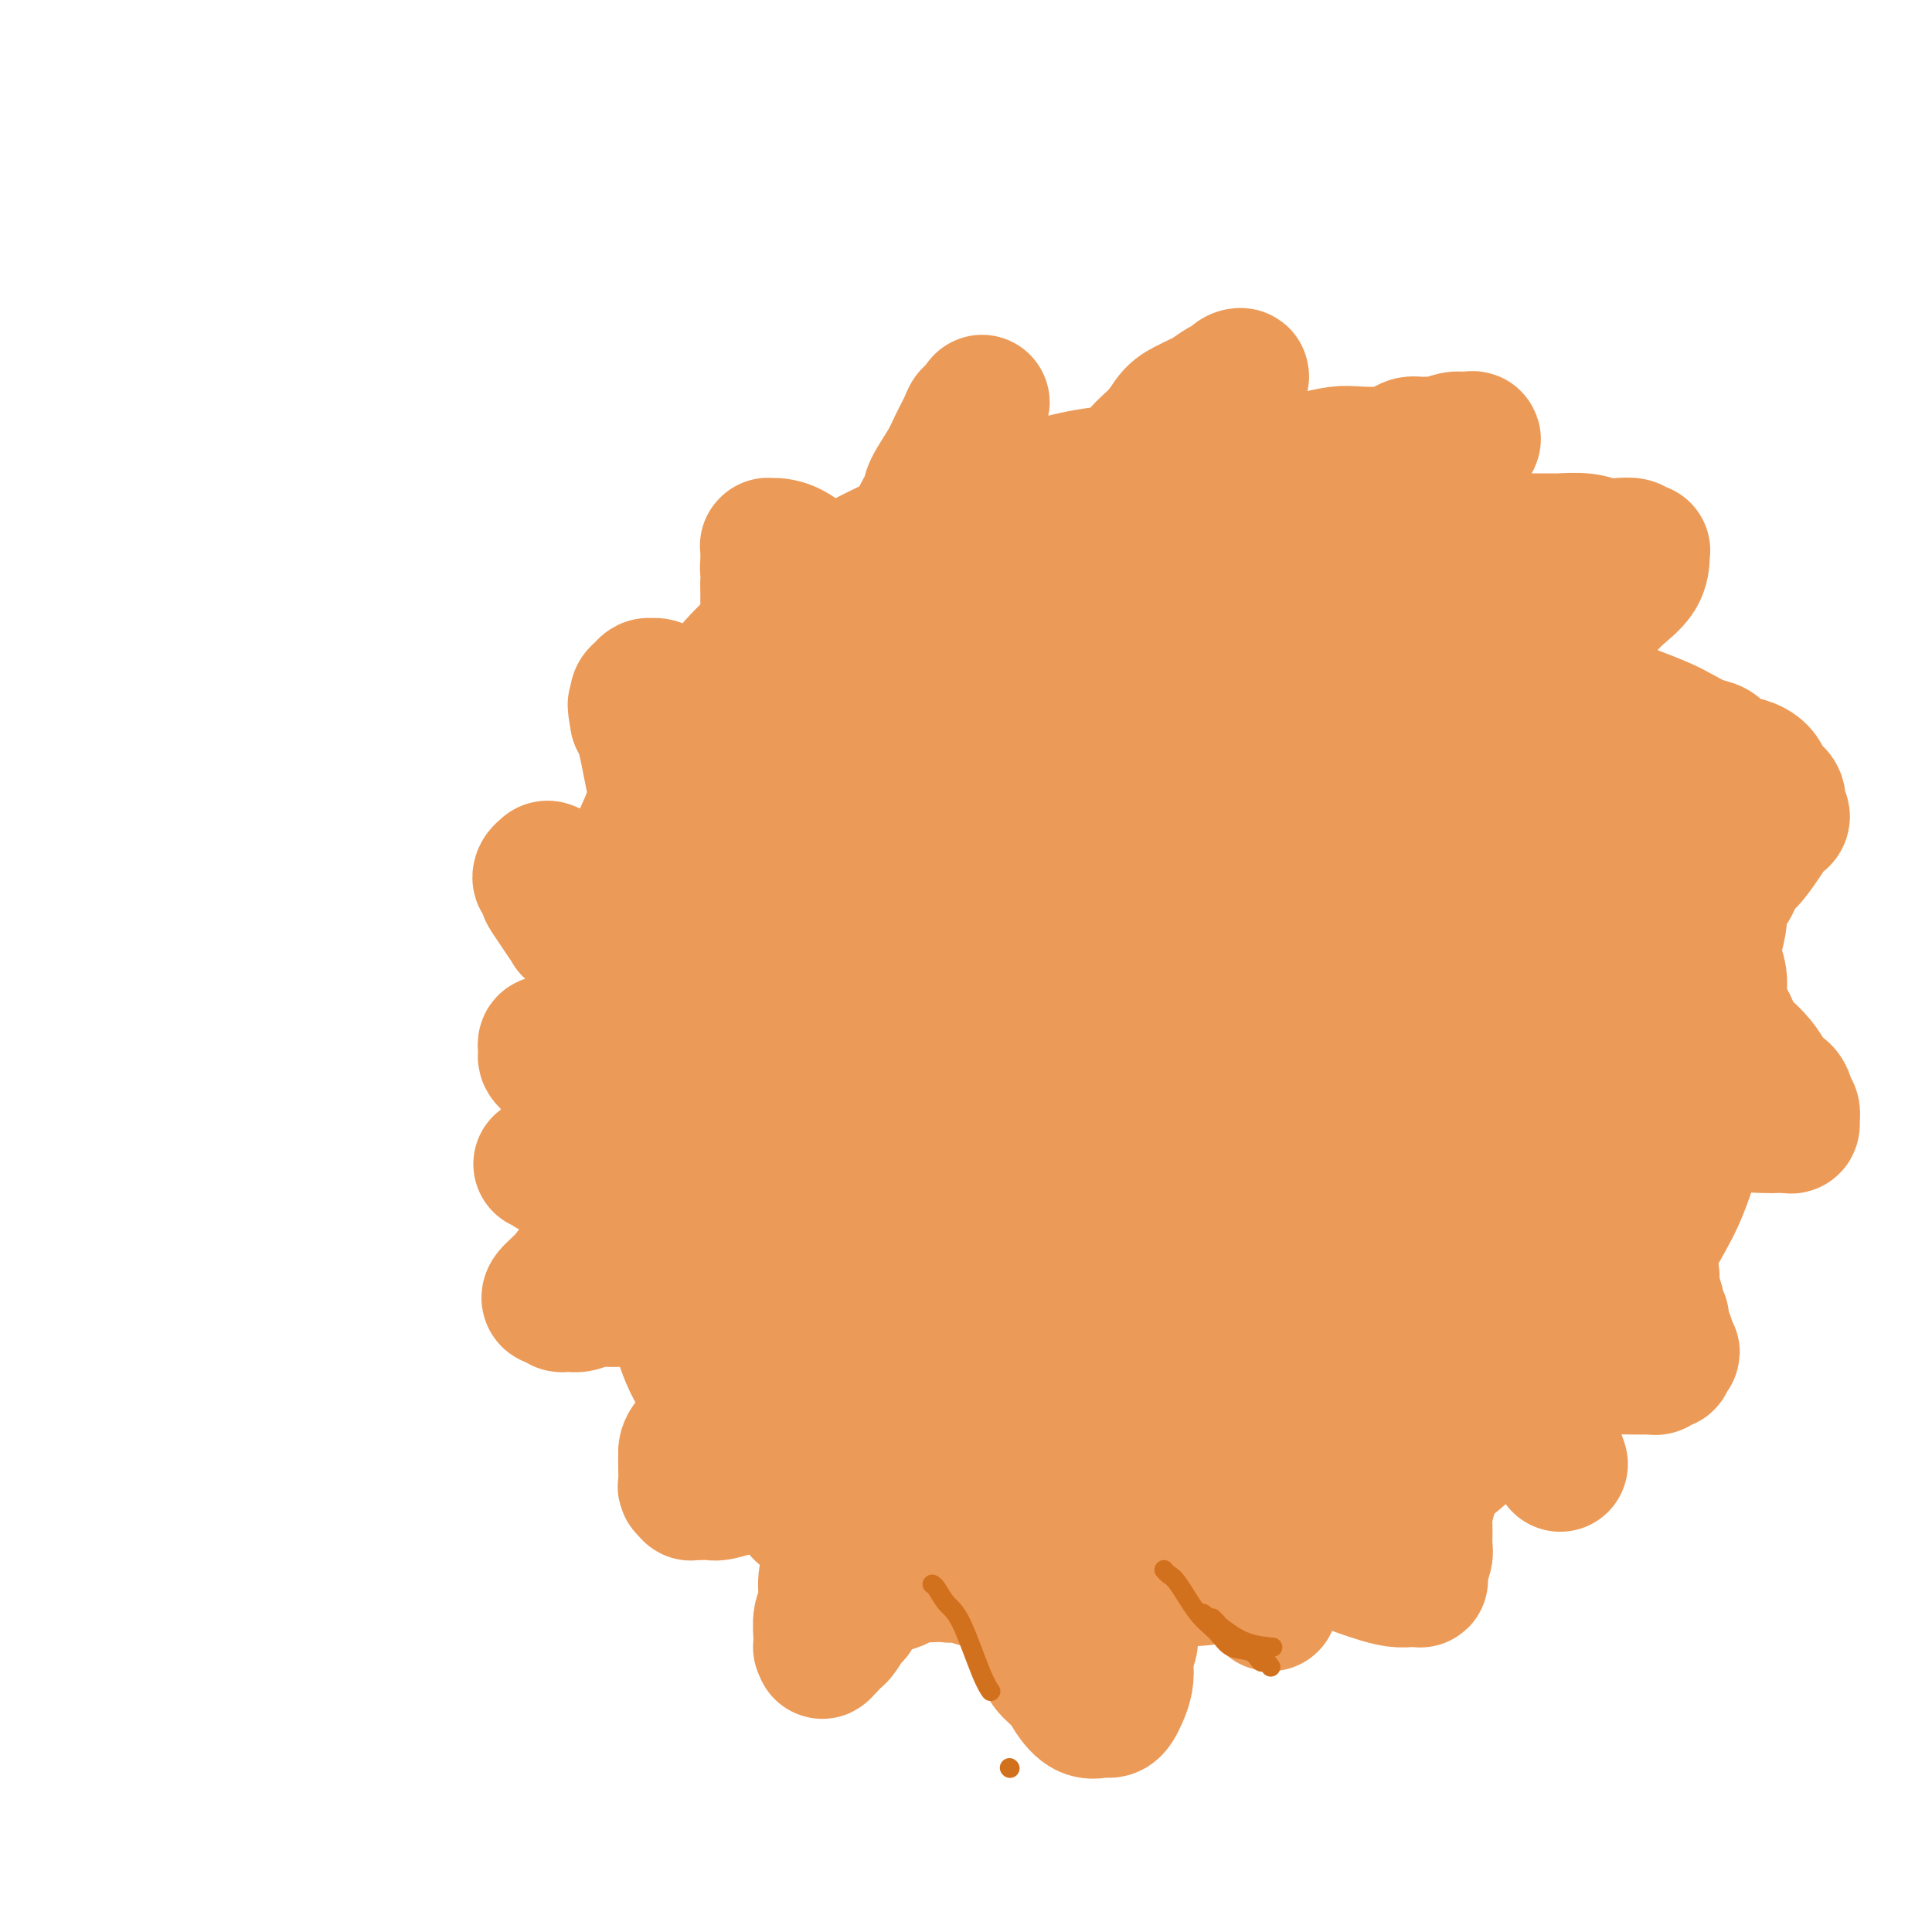 <svg viewBox='0 0 400 400' version='1.1' xmlns='http://www.w3.org/2000/svg' xmlns:xlink='http://www.w3.org/1999/xlink'><g fill='none' stroke='#EC9A57' stroke-width='4' stroke-linecap='round' stroke-linejoin='round'><path d='M161,314c-0.113,-0.076 -0.226,-0.151 -1,-1c-0.774,-0.849 -2.209,-2.471 -4,-5c-1.791,-2.529 -3.938,-5.965 -6,-9c-2.062,-3.035 -4.040,-5.671 -6,-9c-1.960,-3.329 -3.904,-7.352 -6,-11c-2.096,-3.648 -4.345,-6.922 -6,-10c-1.655,-3.078 -2.714,-5.962 -4,-9c-1.286,-3.038 -2.797,-6.230 -4,-10c-1.203,-3.770 -2.098,-8.116 -3,-12c-0.902,-3.884 -1.811,-7.304 -2,-11c-0.189,-3.696 0.343,-7.668 1,-12c0.657,-4.332 1.440,-9.025 3,-14c1.560,-4.975 3.896,-10.233 6,-15c2.104,-4.767 3.977,-9.045 7,-14c3.023,-4.955 7.196,-10.588 9,-13c1.804,-2.412 1.239,-1.605 5,-5c3.761,-3.395 11.848,-10.993 18,-16c6.152,-5.007 10.368,-7.422 13,-9c2.632,-1.578 3.681,-2.318 7,-4c3.319,-1.682 8.909,-4.307 14,-6c5.091,-1.693 9.684,-2.454 14,-3c4.316,-0.546 8.354,-0.878 13,-1c4.646,-0.122 9.899,-0.035 12,0c2.101,0.035 1.051,0.017 0,0'/></g>
<g fill='none' stroke='#EC9A57' stroke-width='28' stroke-linecap='round' stroke-linejoin='round'><path d='M166,313c-0.277,-0.841 -0.554,-1.682 -1,-2c-0.446,-0.318 -1.060,-0.114 -2,-1c-0.940,-0.886 -2.205,-2.862 -4,-5c-1.795,-2.138 -4.119,-4.439 -6,-7c-1.881,-2.561 -3.320,-5.383 -5,-8c-1.680,-2.617 -3.602,-5.031 -5,-8c-1.398,-2.969 -2.272,-6.495 -3,-8c-0.728,-1.505 -1.309,-0.989 -3,-4c-1.691,-3.011 -4.491,-9.548 -6,-14c-1.509,-4.452 -1.726,-6.820 -2,-10c-0.274,-3.180 -0.606,-7.173 -1,-11c-0.394,-3.827 -0.849,-7.490 -1,-12c-0.151,-4.510 0.002,-9.868 0,-12c-0.002,-2.132 -0.159,-1.038 0,-4c0.159,-2.962 0.635,-9.978 1,-15c0.365,-5.022 0.619,-8.049 2,-12c1.381,-3.951 3.888,-8.826 5,-12c1.112,-3.174 0.830,-4.646 2,-7c1.170,-2.354 3.793,-5.588 6,-9c2.207,-3.412 4.000,-7.001 6,-10c2.000,-2.999 4.209,-5.406 7,-8c2.791,-2.594 6.163,-5.373 9,-8c2.837,-2.627 5.137,-5.102 10,-8c4.863,-2.898 12.288,-6.219 16,-8c3.712,-1.781 3.710,-2.022 6,-3c2.290,-0.978 6.872,-2.693 11,-4c4.128,-1.307 7.802,-2.207 11,-3c3.198,-0.793 5.919,-1.481 11,-2c5.081,-0.519 12.522,-0.871 16,-1c3.478,-0.129 2.994,-0.037 5,0c2.006,0.037 6.503,0.018 11,0'/><path d='M262,97c8.360,-0.378 7.759,0.176 10,1c2.241,0.824 7.323,1.920 11,3c3.677,1.080 5.950,2.146 9,4c3.050,1.854 6.878,4.495 9,6c2.122,1.505 2.537,1.873 4,3c1.463,1.127 3.972,3.012 8,7c4.028,3.988 9.573,10.078 12,13c2.427,2.922 1.736,2.674 3,5c1.264,2.326 4.484,7.225 7,11c2.516,3.775 4.328,6.425 6,10c1.672,3.575 3.204,8.076 5,12c1.796,3.924 3.857,7.272 5,11c1.143,3.728 1.370,7.835 2,11c0.630,3.165 1.663,5.387 2,8c0.337,2.613 -0.023,5.617 0,9c0.023,3.383 0.429,7.144 0,11c-0.429,3.856 -1.694,7.806 -3,12c-1.306,4.194 -2.654,8.632 -4,12c-1.346,3.368 -2.691,5.667 -4,8c-1.309,2.333 -2.581,4.699 -4,7c-1.419,2.301 -2.984,4.538 -5,7c-2.016,2.462 -4.483,5.151 -7,8c-2.517,2.849 -5.085,5.860 -8,9c-2.915,3.140 -6.176,6.410 -8,8c-1.824,1.590 -2.210,1.500 -4,3c-1.790,1.500 -4.982,4.590 -8,7c-3.018,2.410 -5.861,4.140 -9,6c-3.139,1.860 -6.573,3.849 -10,6c-3.427,2.151 -6.846,4.464 -10,6c-3.154,1.536 -6.044,2.296 -9,3c-2.956,0.704 -5.978,1.352 -9,2'/><path d='M253,326c-4.141,0.922 -5.493,0.727 -8,1c-2.507,0.273 -6.170,1.016 -9,1c-2.830,-0.016 -4.828,-0.789 -7,-1c-2.172,-0.211 -4.517,0.141 -7,0c-2.483,-0.141 -5.103,-0.776 -8,-2c-2.897,-1.224 -6.069,-3.038 -9,-5c-2.931,-1.962 -5.620,-4.072 -8,-6c-2.380,-1.928 -4.452,-3.675 -7,-6c-2.548,-2.325 -5.573,-5.230 -8,-8c-2.427,-2.770 -4.255,-5.406 -6,-8c-1.745,-2.594 -3.405,-5.146 -5,-8c-1.595,-2.854 -3.125,-6.012 -5,-10c-1.875,-3.988 -4.095,-8.807 -5,-11c-0.905,-2.193 -0.496,-1.758 -1,-4c-0.504,-2.242 -1.921,-7.159 -3,-11c-1.079,-3.841 -1.820,-6.607 -3,-10c-1.180,-3.393 -2.800,-7.415 -4,-11c-1.200,-3.585 -1.981,-6.734 -3,-10c-1.019,-3.266 -2.276,-6.648 -3,-10c-0.724,-3.352 -0.914,-6.672 -1,-10c-0.086,-3.328 -0.069,-6.663 0,-10c0.069,-3.337 0.190,-6.676 1,-10c0.810,-3.324 2.310,-6.632 4,-10c1.690,-3.368 3.569,-6.797 5,-10c1.431,-3.203 2.415,-6.180 4,-9c1.585,-2.820 3.771,-5.482 6,-8c2.229,-2.518 4.501,-4.893 7,-7c2.499,-2.107 5.227,-3.946 8,-6c2.773,-2.054 5.593,-4.322 8,-6c2.407,-1.678 4.402,-2.765 7,-4c2.598,-1.235 5.799,-2.617 9,-4'/><path d='M202,113c6.747,-3.636 7.615,-2.725 10,-3c2.385,-0.275 6.286,-1.735 10,-3c3.714,-1.265 7.242,-2.334 9,-3c1.758,-0.666 1.745,-0.929 5,-1c3.255,-0.071 9.779,0.051 13,0c3.221,-0.051 3.139,-0.277 5,0c1.861,0.277 5.666,1.055 9,2c3.334,0.945 6.197,2.058 9,3c2.803,0.942 5.547,1.712 8,3c2.453,1.288 4.614,3.093 7,5c2.386,1.907 4.996,3.915 7,6c2.004,2.085 3.404,4.249 5,7c1.596,2.751 3.390,6.091 5,9c1.610,2.909 3.036,5.387 4,8c0.964,2.613 1.467,5.361 2,8c0.533,2.639 1.096,5.168 2,8c0.904,2.832 2.148,5.966 3,9c0.852,3.034 1.313,5.967 2,9c0.687,3.033 1.601,6.165 2,9c0.399,2.835 0.282,5.372 0,9c-0.282,3.628 -0.728,8.347 -1,11c-0.272,2.653 -0.371,3.241 -1,6c-0.629,2.759 -1.789,7.690 -3,12c-1.211,4.310 -2.473,7.997 -4,12c-1.527,4.003 -3.318,8.320 -5,12c-1.682,3.680 -3.255,6.723 -5,10c-1.745,3.277 -3.661,6.790 -6,10c-2.339,3.210 -5.101,6.118 -8,9c-2.899,2.882 -5.934,5.737 -9,8c-3.066,2.263 -6.162,3.932 -9,5c-2.838,1.068 -5.419,1.534 -8,2'/><path d='M260,295c-3.996,1.254 -5.486,0.888 -8,0c-2.514,-0.888 -6.052,-2.300 -10,-4c-3.948,-1.700 -8.305,-3.688 -12,-6c-3.695,-2.312 -6.728,-4.948 -10,-8c-3.272,-3.052 -6.785,-6.521 -10,-10c-3.215,-3.479 -6.134,-6.970 -9,-11c-2.866,-4.030 -5.680,-8.601 -8,-13c-2.320,-4.399 -4.146,-8.628 -6,-14c-1.854,-5.372 -3.737,-11.888 -5,-15c-1.263,-3.112 -1.906,-2.820 -2,-9c-0.094,-6.180 0.360,-18.832 1,-25c0.640,-6.168 1.465,-5.851 3,-9c1.535,-3.149 3.781,-9.765 6,-15c2.219,-5.235 4.413,-9.090 7,-13c2.587,-3.910 5.568,-7.874 9,-11c3.432,-3.126 7.315,-5.414 11,-8c3.685,-2.586 7.171,-5.468 11,-7c3.829,-1.532 8.002,-1.712 12,-2c3.998,-0.288 7.820,-0.684 12,0c4.180,0.684 8.717,2.448 13,5c4.283,2.552 8.312,5.894 12,10c3.688,4.106 7.035,8.977 10,14c2.965,5.023 5.549,10.196 7,16c1.451,5.804 1.770,12.237 2,19c0.230,6.763 0.370,13.855 0,21c-0.370,7.145 -1.249,14.343 -3,21c-1.751,6.657 -4.375,12.773 -8,19c-3.625,6.227 -8.250,12.566 -11,16c-2.750,3.434 -3.625,3.963 -7,7c-3.375,3.037 -9.250,8.582 -15,12c-5.750,3.418 -11.375,4.709 -17,6'/><path d='M235,281c-5.594,1.341 -11.077,1.693 -17,1c-5.923,-0.693 -12.284,-2.432 -18,-5c-5.716,-2.568 -10.785,-5.966 -16,-14c-5.215,-8.034 -10.576,-20.705 -13,-27c-2.424,-6.295 -1.909,-6.215 -2,-10c-0.091,-3.785 -0.786,-11.434 0,-19c0.786,-7.566 3.054,-15.050 6,-22c2.946,-6.950 6.572,-13.368 11,-19c4.428,-5.632 9.658,-10.480 15,-15c5.342,-4.520 10.794,-8.713 17,-12c6.206,-3.287 13.165,-5.669 19,-7c5.835,-1.331 10.547,-1.612 16,-1c5.453,0.612 11.648,2.119 17,5c5.352,2.881 9.861,7.138 14,12c4.139,4.862 7.909,10.328 10,17c2.091,6.672 2.505,14.548 3,22c0.495,7.452 1.073,14.479 0,23c-1.073,8.521 -3.795,18.536 -5,24c-1.205,5.464 -0.892,6.375 -3,11c-2.108,4.625 -6.637,12.963 -11,19c-4.363,6.037 -8.559,9.775 -13,13c-4.441,3.225 -9.127,5.939 -14,8c-4.873,2.061 -9.932,3.470 -16,3c-6.068,-0.470 -13.145,-2.819 -20,-7c-6.855,-4.181 -13.487,-10.193 -19,-17c-5.513,-6.807 -9.907,-14.409 -13,-22c-3.093,-7.591 -4.884,-15.172 -6,-23c-1.116,-7.828 -1.557,-15.902 0,-24c1.557,-8.098 5.111,-16.219 9,-24c3.889,-7.781 8.111,-15.223 14,-21c5.889,-5.777 13.444,-9.888 21,-14'/><path d='M221,136c7.231,-3.403 14.810,-4.910 22,-5c7.190,-0.090 13.991,1.239 21,4c7.009,2.761 14.224,6.955 19,12c4.776,5.045 7.111,10.942 9,17c1.889,6.058 3.332,12.278 2,21c-1.332,8.722 -5.441,19.945 -8,26c-2.559,6.055 -3.570,6.943 -7,11c-3.430,4.057 -9.281,11.282 -15,16c-5.719,4.718 -11.306,6.929 -16,8c-4.694,1.071 -8.495,1.004 -13,0c-4.505,-1.004 -9.715,-2.944 -14,-8c-4.285,-5.056 -7.645,-13.228 -10,-21c-2.355,-7.772 -3.704,-15.146 -3,-22c0.704,-6.854 3.462,-13.189 6,-18c2.538,-4.811 4.855,-8.098 7,-10c2.145,-1.902 4.117,-2.419 6,-2c1.883,0.419 3.675,1.772 6,4c2.325,2.228 5.181,5.329 7,9c1.819,3.671 2.600,7.910 3,11c0.400,3.090 0.420,5.029 0,7c-0.420,1.971 -1.280,3.974 -2,5c-0.720,1.026 -1.299,1.077 -2,1c-0.701,-0.077 -1.523,-0.281 -2,-3c-0.477,-2.719 -0.610,-7.953 -1,-11c-0.390,-3.047 -1.039,-3.905 1,-9c2.039,-5.095 6.764,-14.425 9,-18c2.236,-3.575 1.983,-1.394 3,-1c1.017,0.394 3.303,-0.997 6,0c2.697,0.997 5.803,4.384 8,9c2.197,4.616 3.485,10.462 3,17c-0.485,6.538 -2.742,13.769 -5,21'/><path d='M261,207c-2.551,6.883 -6.430,13.592 -10,18c-3.570,4.408 -6.832,6.517 -10,8c-3.168,1.483 -6.241,2.340 -9,2c-2.759,-0.340 -5.204,-1.879 -8,-5c-2.796,-3.121 -5.942,-7.825 -8,-14c-2.058,-6.175 -3.029,-13.821 -3,-21c0.029,-7.179 1.058,-13.893 3,-19c1.942,-5.107 4.797,-8.609 8,-11c3.203,-2.391 6.753,-3.672 10,-4c3.247,-0.328 6.191,0.296 10,2c3.809,1.704 8.483,4.487 12,9c3.517,4.513 5.876,10.756 7,18c1.124,7.244 1.014,15.490 1,20c-0.014,4.510 0.067,5.285 -1,9c-1.067,3.715 -3.284,10.371 -6,15c-2.716,4.629 -5.932,7.233 -9,9c-3.068,1.767 -5.989,2.699 -10,2c-4.011,-0.699 -9.114,-3.027 -14,-7c-4.886,-3.973 -9.556,-9.590 -13,-16c-3.444,-6.410 -5.662,-13.612 -6,-21c-0.338,-7.388 1.204,-14.961 3,-21c1.796,-6.039 3.848,-10.545 9,-14c5.152,-3.455 13.406,-5.860 17,-7c3.594,-1.140 2.529,-1.015 5,0c2.471,1.015 8.478,2.919 13,7c4.522,4.081 7.560,10.338 10,17c2.440,6.662 4.281,13.730 5,21c0.719,7.270 0.316,14.742 -1,22c-1.316,7.258 -3.547,14.300 -7,21c-3.453,6.700 -8.130,13.057 -12,17c-3.870,3.943 -6.935,5.471 -10,7'/><path d='M237,271c-2.817,1.772 -4.859,2.704 -9,0c-4.141,-2.704 -10.382,-9.042 -14,-13c-3.618,-3.958 -4.614,-5.536 -7,-12c-2.386,-6.464 -6.161,-17.815 -8,-27c-1.839,-9.185 -1.741,-16.203 -1,-22c0.741,-5.797 2.127,-10.374 4,-14c1.873,-3.626 4.234,-6.300 7,-8c2.766,-1.700 5.939,-2.427 10,-2c4.061,0.427 9.011,2.008 14,6c4.989,3.992 10.017,10.395 14,17c3.983,6.605 6.921,13.410 9,20c2.079,6.590 3.300,12.963 3,19c-0.300,6.037 -2.122,11.739 -4,17c-1.878,5.261 -3.814,10.081 -6,13c-2.186,2.919 -4.624,3.936 -7,4c-2.376,0.064 -4.692,-0.826 -9,-4c-4.308,-3.174 -10.608,-8.634 -16,-16c-5.392,-7.366 -9.876,-16.639 -13,-25c-3.124,-8.361 -4.887,-15.811 -6,-22c-1.113,-6.189 -1.577,-11.117 -1,-16c0.577,-4.883 2.194,-9.719 5,-14c2.806,-4.281 6.800,-8.006 9,-10c2.200,-1.994 2.607,-2.257 5,-3c2.393,-0.743 6.773,-1.967 11,-2c4.227,-0.033 8.300,1.124 12,2c3.700,0.876 7.027,1.469 14,7c6.973,5.531 17.591,15.998 23,23c5.409,7.002 5.610,10.539 6,15c0.390,4.461 0.969,9.846 1,15c0.031,5.154 -0.484,10.077 -1,15'/><path d='M282,234c-0.984,7.129 -3.442,9.950 -6,13c-2.558,3.050 -5.214,6.327 -8,8c-2.786,1.673 -5.701,1.742 -10,0c-4.299,-1.742 -9.983,-5.295 -15,-11c-5.017,-5.705 -9.368,-13.563 -13,-21c-3.632,-7.437 -6.547,-14.452 -8,-21c-1.453,-6.548 -1.446,-12.628 -1,-18c0.446,-5.372 1.329,-10.035 4,-14c2.671,-3.965 7.128,-7.233 9,-9c1.872,-1.767 1.159,-2.033 5,-2c3.841,0.033 12.237,0.364 16,1c3.763,0.636 2.894,1.577 5,5c2.106,3.423 7.185,9.329 10,15c2.815,5.671 3.364,11.107 3,17c-0.364,5.893 -1.640,12.243 -4,18c-2.360,5.757 -5.804,10.920 -9,14c-3.196,3.080 -6.146,4.078 -9,5c-2.854,0.922 -5.613,1.767 -10,-1c-4.387,-2.767 -10.402,-9.148 -14,-12c-3.598,-2.852 -4.780,-2.176 -7,-12c-2.220,-9.824 -5.478,-30.146 -6,-42c-0.522,-11.854 1.694,-15.238 6,-19c4.306,-3.762 10.703,-7.902 17,-9c6.297,-1.098 12.495,0.845 16,2c3.505,1.155 4.319,1.520 8,4c3.681,2.480 10.231,7.073 15,12c4.769,4.927 7.759,10.188 10,16c2.241,5.812 3.735,12.177 4,17c0.265,4.823 -0.698,8.106 -1,10c-0.302,1.894 0.057,2.398 -1,3c-1.057,0.602 -3.528,1.301 -6,2'/><path d='M282,205c-1.255,0.337 -1.393,0.179 -4,-2c-2.607,-2.179 -7.684,-6.379 -11,-12c-3.316,-5.621 -4.873,-12.665 -6,-19c-1.127,-6.335 -1.825,-11.962 -1,-17c0.825,-5.038 3.173,-9.486 6,-13c2.827,-3.514 6.134,-6.094 10,-8c3.866,-1.906 8.292,-3.138 12,-4c3.708,-0.862 6.698,-1.355 10,-1c3.302,0.355 6.916,1.557 10,3c3.084,1.443 5.638,3.125 8,5c2.362,1.875 4.532,3.942 6,6c1.468,2.058 2.235,4.107 3,6c0.765,1.893 1.529,3.631 2,5c0.471,1.369 0.651,2.371 1,3c0.349,0.629 0.868,0.887 1,1c0.132,0.113 -0.122,0.083 0,0c0.122,-0.083 0.621,-0.217 1,0c0.379,0.217 0.639,0.785 1,1c0.361,0.215 0.822,0.077 1,0c0.178,-0.077 0.072,-0.093 1,1c0.928,1.093 2.890,3.293 4,6c1.110,2.707 1.367,5.919 2,9c0.633,3.081 1.643,6.030 2,9c0.357,2.970 0.063,5.962 0,9c-0.063,3.038 0.107,6.122 0,9c-0.107,2.878 -0.490,5.550 -1,8c-0.510,2.450 -1.148,4.679 -2,7c-0.852,2.321 -1.919,4.736 -3,7c-1.081,2.264 -2.176,4.379 -3,6c-0.824,1.621 -1.378,2.749 -2,4c-0.622,1.251 -1.311,2.626 -2,4'/><path d='M328,238c-2.292,6.703 -1.524,5.461 -2,6c-0.476,0.539 -2.198,2.859 -4,5c-1.802,2.141 -3.685,4.104 -5,6c-1.315,1.896 -2.061,3.726 -3,5c-0.939,1.274 -2.070,1.991 -3,3c-0.930,1.009 -1.658,2.310 -3,4c-1.342,1.690 -3.299,3.768 -5,6c-1.701,2.232 -3.148,4.619 -4,6c-0.852,1.381 -1.110,1.755 -2,3c-0.890,1.245 -2.413,3.362 -5,6c-2.587,2.638 -6.237,5.799 -8,7c-1.763,1.201 -1.639,0.444 -3,1c-1.361,0.556 -4.208,2.426 -7,4c-2.792,1.574 -5.529,2.853 -8,4c-2.471,1.147 -4.675,2.164 -7,3c-2.325,0.836 -4.772,1.492 -7,2c-2.228,0.508 -4.238,0.869 -6,1c-1.762,0.131 -3.275,0.032 -5,0c-1.725,-0.032 -3.663,0.004 -6,0c-2.337,-0.004 -5.072,-0.049 -7,0c-1.928,0.049 -3.049,0.192 -5,0c-1.951,-0.192 -4.733,-0.720 -7,-2c-2.267,-1.280 -4.020,-3.314 -6,-5c-1.980,-1.686 -4.186,-3.025 -6,-5c-1.814,-1.975 -3.236,-4.585 -5,-7c-1.764,-2.415 -3.869,-4.635 -5,-6c-1.131,-1.365 -1.289,-1.874 -2,-3c-0.711,-1.126 -1.974,-2.869 -3,-5c-1.026,-2.131 -1.815,-4.651 -3,-7c-1.185,-2.349 -2.767,-4.528 -4,-7c-1.233,-2.472 -2.116,-5.236 -3,-8'/><path d='M179,255c-2.664,-5.936 -1.824,-5.775 -2,-7c-0.176,-1.225 -1.367,-3.836 -2,-6c-0.633,-2.164 -0.706,-3.882 -1,-7c-0.294,-3.118 -0.807,-7.637 -1,-10c-0.193,-2.363 -0.066,-2.570 0,-4c0.066,-1.430 0.070,-4.082 0,-7c-0.070,-2.918 -0.213,-6.102 0,-9c0.213,-2.898 0.784,-5.511 1,-8c0.216,-2.489 0.077,-4.854 0,-7c-0.077,-2.146 -0.093,-4.074 0,-6c0.093,-1.926 0.296,-3.850 1,-6c0.704,-2.150 1.910,-4.528 3,-7c1.090,-2.472 2.064,-5.040 3,-7c0.936,-1.960 1.836,-3.313 3,-5c1.164,-1.687 2.594,-3.707 3,-5c0.406,-1.293 -0.210,-1.859 0,-3c0.210,-1.141 1.246,-2.858 2,-4c0.754,-1.142 1.225,-1.707 2,-3c0.775,-1.293 1.854,-3.312 3,-5c1.146,-1.688 2.360,-3.045 3,-4c0.640,-0.955 0.704,-1.506 1,-2c0.296,-0.494 0.822,-0.929 1,-1c0.178,-0.071 0.009,0.223 0,0c-0.009,-0.223 0.142,-0.962 0,-1c-0.142,-0.038 -0.575,0.625 -1,1c-0.425,0.375 -0.840,0.462 -2,1c-1.160,0.538 -3.065,1.528 -5,3c-1.935,1.472 -3.900,3.425 -6,5c-2.100,1.575 -4.335,2.770 -6,4c-1.665,1.230 -2.762,2.494 -4,4c-1.238,1.506 -2.619,3.253 -4,5'/><path d='M171,154c-5.252,4.250 -4.381,3.876 -5,5c-0.619,1.124 -2.726,3.746 -4,6c-1.274,2.254 -1.715,4.139 -2,6c-0.285,1.861 -0.415,3.697 -1,6c-0.585,2.303 -1.624,5.071 -2,6c-0.376,0.929 -0.088,0.018 0,3c0.088,2.982 -0.025,9.858 0,13c0.025,3.142 0.189,2.551 0,4c-0.189,1.449 -0.731,4.938 -1,8c-0.269,3.062 -0.265,5.696 0,8c0.265,2.304 0.793,4.276 1,6c0.207,1.724 0.094,3.200 0,5c-0.094,1.800 -0.170,3.925 0,6c0.170,2.075 0.585,4.102 1,6c0.415,1.898 0.829,3.669 1,5c0.171,1.331 0.098,2.223 0,4c-0.098,1.777 -0.223,4.438 0,6c0.223,1.562 0.792,2.025 1,3c0.208,0.975 0.055,2.461 0,4c-0.055,1.539 -0.010,3.131 0,5c0.010,1.869 -0.013,4.016 0,5c0.013,0.984 0.062,0.804 0,2c-0.062,1.196 -0.234,3.766 0,5c0.234,1.234 0.874,1.131 1,2c0.126,0.869 -0.260,2.711 0,4c0.260,1.289 1.168,2.025 2,3c0.832,0.975 1.588,2.189 2,3c0.412,0.811 0.482,1.217 1,2c0.518,0.783 1.486,1.942 2,3c0.514,1.058 0.576,2.017 1,3c0.424,0.983 1.212,1.992 2,3'/><path d='M171,304c1.654,3.898 0.288,2.143 0,2c-0.288,-0.143 0.503,1.327 1,2c0.497,0.673 0.699,0.549 1,1c0.301,0.451 0.701,1.475 1,2c0.299,0.525 0.499,0.550 1,1c0.501,0.450 1.304,1.326 2,2c0.696,0.674 1.285,1.146 2,2c0.715,0.854 1.555,2.089 2,3c0.445,0.911 0.496,1.497 1,2c0.504,0.503 1.463,0.922 2,1c0.537,0.078 0.654,-0.186 1,0c0.346,0.186 0.922,0.821 1,1c0.078,0.179 -0.342,-0.096 0,0c0.342,0.096 1.446,0.565 2,1c0.554,0.435 0.558,0.835 1,1c0.442,0.165 1.321,0.096 2,0c0.679,-0.096 1.159,-0.218 2,0c0.841,0.218 2.042,0.776 3,1c0.958,0.224 1.674,0.112 2,0c0.326,-0.112 0.261,-0.226 1,0c0.739,0.226 2.281,0.793 3,1c0.719,0.207 0.616,0.054 1,0c0.384,-0.054 1.254,-0.011 2,0c0.746,0.011 1.369,-0.011 2,0c0.631,0.011 1.269,0.056 2,0c0.731,-0.056 1.554,-0.211 2,0c0.446,0.211 0.515,0.789 1,1c0.485,0.211 1.388,0.057 2,0c0.612,-0.057 0.934,-0.015 1,0c0.066,0.015 -0.124,0.004 0,0c0.124,-0.004 0.562,-0.002 1,0'/><path d='M216,328c4.909,0.933 1.182,0.264 0,0c-1.182,-0.264 0.180,-0.123 1,0c0.820,0.123 1.096,0.229 2,0c0.904,-0.229 2.436,-0.792 3,-1c0.564,-0.208 0.161,-0.059 0,0c-0.161,0.059 -0.081,0.030 0,0'/><path d='M138,250c-0.322,-0.733 -0.643,-1.466 -1,-2c-0.357,-0.534 -0.748,-0.870 -1,-1c-0.252,-0.130 -0.365,-0.053 -1,-1c-0.635,-0.947 -1.793,-2.918 -3,-4c-1.207,-1.082 -2.463,-1.277 -3,-2c-0.537,-0.723 -0.356,-1.975 -1,-3c-0.644,-1.025 -2.113,-1.821 -3,-3c-0.887,-1.179 -1.193,-2.739 -2,-4c-0.807,-1.261 -2.114,-2.222 -3,-3c-0.886,-0.778 -1.352,-1.374 -2,-2c-0.648,-0.626 -1.480,-1.281 -2,-2c-0.520,-0.719 -0.728,-1.503 -1,-2c-0.272,-0.497 -0.609,-0.706 -1,-1c-0.391,-0.294 -0.838,-0.671 -1,-1c-0.162,-0.329 -0.040,-0.610 0,-1c0.040,-0.390 -0.003,-0.890 0,-1c0.003,-0.110 0.051,0.171 0,0c-0.051,-0.171 -0.199,-0.794 0,-1c0.199,-0.206 0.747,0.005 1,0c0.253,-0.005 0.210,-0.227 1,0c0.790,0.227 2.414,0.902 4,1c1.586,0.098 3.136,-0.380 4,0c0.864,0.380 1.043,1.618 2,2c0.957,0.382 2.691,-0.094 4,0c1.309,0.094 2.194,0.756 3,1c0.806,0.244 1.534,0.071 2,0c0.466,-0.071 0.671,-0.040 1,0c0.329,0.040 0.781,0.088 1,0c0.219,-0.088 0.205,-0.311 0,-1c-0.205,-0.689 -0.603,-1.845 -1,-3'/><path d='M135,216c-0.577,-1.623 -2.020,-3.681 -3,-5c-0.980,-1.319 -1.496,-1.899 -2,-3c-0.504,-1.101 -0.995,-2.724 -2,-4c-1.005,-1.276 -2.524,-2.207 -3,-3c-0.476,-0.793 0.090,-1.448 -1,-3c-1.090,-1.552 -3.837,-4.001 -5,-5c-1.163,-0.999 -0.741,-0.549 -1,-1c-0.259,-0.451 -1.197,-1.805 -2,-3c-0.803,-1.195 -1.470,-2.232 -2,-3c-0.530,-0.768 -0.923,-1.267 -1,-2c-0.077,-0.733 0.162,-1.701 0,-2c-0.162,-0.299 -0.726,0.069 -1,0c-0.274,-0.069 -0.257,-0.576 0,-1c0.257,-0.424 0.754,-0.767 1,-1c0.246,-0.233 0.243,-0.357 1,0c0.757,0.357 2.276,1.197 4,2c1.724,0.803 3.655,1.571 5,2c1.345,0.429 2.104,0.520 3,1c0.896,0.480 1.927,1.351 3,2c1.073,0.649 2.186,1.078 3,1c0.814,-0.078 1.329,-0.661 2,-1c0.671,-0.339 1.497,-0.434 2,-1c0.503,-0.566 0.682,-1.602 1,-3c0.318,-1.398 0.776,-3.156 1,-4c0.224,-0.844 0.215,-0.774 0,-2c-0.215,-1.226 -0.635,-3.750 -1,-6c-0.365,-2.250 -0.675,-4.227 -1,-6c-0.325,-1.773 -0.664,-3.341 -1,-5c-0.336,-1.659 -0.667,-3.408 -1,-5c-0.333,-1.592 -0.666,-3.026 -1,-4c-0.334,-0.974 -0.667,-1.487 -1,-2'/><path d='M132,149c-0.928,-5.051 -0.250,-2.677 0,-2c0.250,0.677 0.070,-0.343 0,-1c-0.070,-0.657 -0.030,-0.950 0,-1c0.030,-0.050 0.050,0.145 0,0c-0.050,-0.145 -0.169,-0.628 0,-1c0.169,-0.372 0.625,-0.633 1,-1c0.375,-0.367 0.668,-0.841 1,-1c0.332,-0.159 0.704,-0.002 1,0c0.296,0.002 0.516,-0.150 1,0c0.484,0.150 1.231,0.601 2,1c0.769,0.399 1.561,0.744 2,1c0.439,0.256 0.526,0.421 1,1c0.474,0.579 1.335,1.571 2,2c0.665,0.429 1.134,0.296 2,1c0.866,0.704 2.130,2.246 3,3c0.870,0.754 1.347,0.720 2,1c0.653,0.280 1.481,0.874 2,1c0.519,0.126 0.730,-0.216 1,0c0.270,0.216 0.598,0.991 1,1c0.402,0.009 0.877,-0.748 1,-1c0.123,-0.252 -0.108,0.001 0,0c0.108,-0.001 0.555,-0.256 1,-1c0.445,-0.744 0.890,-1.977 1,-3c0.110,-1.023 -0.114,-1.835 0,-3c0.114,-1.165 0.566,-2.684 1,-4c0.434,-1.316 0.848,-2.429 1,-4c0.152,-1.571 0.041,-3.601 0,-5c-0.041,-1.399 -0.011,-2.169 0,-3c0.011,-0.831 0.003,-1.724 0,-3c-0.003,-1.276 -0.001,-2.936 0,-4c0.001,-1.064 0.000,-1.532 0,-2'/><path d='M159,121c0.619,-5.505 0.166,-3.268 0,-3c-0.166,0.268 -0.044,-1.435 0,-2c0.044,-0.565 0.012,0.006 0,0c-0.012,-0.006 -0.004,-0.590 0,-1c0.004,-0.410 0.004,-0.646 0,-1c-0.004,-0.354 -0.014,-0.827 0,-1c0.014,-0.173 0.050,-0.045 0,0c-0.050,0.045 -0.187,0.007 0,0c0.187,-0.007 0.698,0.017 1,0c0.302,-0.017 0.397,-0.076 1,0c0.603,0.076 1.715,0.286 3,1c1.285,0.714 2.743,1.932 4,3c1.257,1.068 2.315,1.986 3,3c0.685,1.014 0.998,2.123 2,3c1.002,0.877 2.692,1.522 4,2c1.308,0.478 2.233,0.788 3,1c0.767,0.212 1.375,0.326 2,0c0.625,-0.326 1.268,-1.091 2,-2c0.732,-0.909 1.553,-1.960 2,-3c0.447,-1.040 0.519,-2.067 1,-3c0.481,-0.933 1.370,-1.770 2,-3c0.630,-1.230 1.002,-2.853 1,-4c-0.002,-1.147 -0.377,-1.818 0,-3c0.377,-1.182 1.505,-2.876 2,-4c0.495,-1.124 0.356,-1.678 1,-3c0.644,-1.322 2.071,-3.412 3,-5c0.929,-1.588 1.359,-2.674 2,-4c0.641,-1.326 1.491,-2.891 2,-4c0.509,-1.109 0.675,-1.760 1,-2c0.325,-0.240 0.807,-0.069 1,0c0.193,0.069 0.096,0.034 0,0'/><path d='M202,86c2.721,-5.675 0.522,-0.862 0,1c-0.522,1.862 0.632,0.774 1,1c0.368,0.226 -0.050,1.768 0,3c0.050,1.232 0.568,2.155 1,3c0.432,0.845 0.778,1.613 1,3c0.222,1.387 0.321,3.395 1,5c0.679,1.605 1.939,2.809 3,4c1.061,1.191 1.925,2.370 3,3c1.075,0.630 2.362,0.711 3,1c0.638,0.289 0.626,0.785 1,1c0.374,0.215 1.135,0.147 2,0c0.865,-0.147 1.836,-0.373 3,-1c1.164,-0.627 2.523,-1.654 4,-3c1.477,-1.346 3.074,-3.009 4,-4c0.926,-0.991 1.181,-1.308 2,-2c0.819,-0.692 2.201,-1.757 3,-3c0.799,-1.243 1.015,-2.662 2,-4c0.985,-1.338 2.738,-2.595 4,-4c1.262,-1.405 2.032,-2.958 3,-4c0.968,-1.042 2.133,-1.575 3,-2c0.867,-0.425 1.436,-0.744 2,-1c0.564,-0.256 1.123,-0.448 2,-1c0.877,-0.552 2.070,-1.462 3,-2c0.930,-0.538 1.595,-0.702 2,-1c0.405,-0.298 0.551,-0.729 1,-1c0.449,-0.271 1.203,-0.382 1,0c-0.203,0.382 -1.362,1.257 -2,2c-0.638,0.743 -0.754,1.355 -1,2c-0.246,0.645 -0.623,1.322 -1,2'/><path d='M253,84c-0.646,1.637 -0.763,2.728 -1,4c-0.237,1.272 -0.596,2.723 -1,4c-0.404,1.277 -0.853,2.380 -1,3c-0.147,0.620 0.008,0.756 0,1c-0.008,0.244 -0.180,0.597 0,1c0.180,0.403 0.711,0.855 1,1c0.289,0.145 0.337,-0.017 1,0c0.663,0.017 1.940,0.212 3,0c1.060,-0.212 1.904,-0.831 3,-1c1.096,-0.169 2.445,0.112 4,0c1.555,-0.112 3.318,-0.618 5,-1c1.682,-0.382 3.283,-0.641 5,-1c1.717,-0.359 3.548,-0.818 5,-1c1.452,-0.182 2.523,-0.087 4,0c1.477,0.087 3.359,0.167 5,0c1.641,-0.167 3.040,-0.580 4,-1c0.960,-0.420 1.482,-0.848 2,-1c0.518,-0.152 1.031,-0.026 2,0c0.969,0.026 2.393,-0.046 3,0c0.607,0.046 0.396,0.209 1,0c0.604,-0.209 2.024,-0.790 3,-1c0.976,-0.210 1.508,-0.050 2,0c0.492,0.050 0.942,-0.009 1,0c0.058,0.009 -0.278,0.088 0,0c0.278,-0.088 1.168,-0.341 1,0c-0.168,0.341 -1.396,1.277 -2,2c-0.604,0.723 -0.586,1.233 -1,2c-0.414,0.767 -1.261,1.791 -2,3c-0.739,1.209 -1.369,2.605 -2,4'/><path d='M298,102c-1.145,2.206 -1.007,2.222 -1,3c0.007,0.778 -0.118,2.317 0,3c0.118,0.683 0.479,0.509 1,1c0.521,0.491 1.201,1.648 2,2c0.799,0.352 1.717,-0.102 3,0c1.283,0.102 2.932,0.760 4,1c1.068,0.240 1.555,0.063 3,0c1.445,-0.063 3.846,-0.013 6,0c2.154,0.013 4.060,-0.010 5,0c0.940,0.010 0.914,0.054 2,0c1.086,-0.054 3.285,-0.207 5,0c1.715,0.207 2.947,0.773 4,1c1.053,0.227 1.928,0.113 3,0c1.072,-0.113 2.340,-0.227 3,0c0.660,0.227 0.713,0.793 1,1c0.287,0.207 0.809,0.053 1,0c0.191,-0.053 0.053,-0.005 0,0c-0.053,0.005 -0.019,-0.032 0,0c0.019,0.032 0.024,0.132 0,1c-0.024,0.868 -0.077,2.503 -1,4c-0.923,1.497 -2.716,2.855 -4,4c-1.284,1.145 -2.060,2.075 -3,3c-0.940,0.925 -2.042,1.843 -3,3c-0.958,1.157 -1.770,2.553 -2,4c-0.230,1.447 0.121,2.947 0,4c-0.121,1.053 -0.713,1.661 -1,2c-0.287,0.339 -0.267,0.408 0,1c0.267,0.592 0.783,1.705 1,2c0.217,0.295 0.135,-0.228 1,0c0.865,0.228 2.676,1.208 4,2c1.324,0.792 2.162,1.396 3,2'/><path d='M335,146c2.046,1.284 2.659,1.495 4,2c1.341,0.505 3.408,1.305 5,2c1.592,0.695 2.707,1.286 4,2c1.293,0.714 2.764,1.550 4,2c1.236,0.450 2.235,0.515 3,1c0.765,0.485 1.294,1.390 2,2c0.706,0.610 1.588,0.926 2,1c0.412,0.074 0.353,-0.093 1,0c0.647,0.093 2.000,0.447 3,1c1.000,0.553 1.646,1.303 2,2c0.354,0.697 0.418,1.339 1,2c0.582,0.661 1.684,1.342 2,2c0.316,0.658 -0.155,1.294 0,2c0.155,0.706 0.936,1.481 1,2c0.064,0.519 -0.588,0.780 -1,1c-0.412,0.220 -0.585,0.398 -1,1c-0.415,0.602 -1.072,1.626 -2,3c-0.928,1.374 -2.129,3.097 -3,4c-0.871,0.903 -1.414,0.986 -2,2c-0.586,1.014 -1.216,2.960 -2,4c-0.784,1.040 -1.722,1.176 -2,2c-0.278,0.824 0.106,2.338 0,4c-0.106,1.662 -0.701,3.473 -1,5c-0.299,1.527 -0.302,2.769 0,4c0.302,1.231 0.909,2.450 1,4c0.091,1.550 -0.334,3.429 0,5c0.334,1.571 1.426,2.832 2,4c0.574,1.168 0.628,2.241 1,3c0.372,0.759 1.062,1.204 2,2c0.938,0.796 2.125,1.942 3,3c0.875,1.058 1.437,2.029 2,3'/><path d='M366,223c2.161,2.914 2.565,2.697 3,3c0.435,0.303 0.901,1.124 1,2c0.099,0.876 -0.169,1.808 0,2c0.169,0.192 0.775,-0.355 1,0c0.225,0.355 0.069,1.612 0,2c-0.069,0.388 -0.050,-0.092 0,0c0.050,0.092 0.131,0.756 0,1c-0.131,0.244 -0.474,0.069 -1,0c-0.526,-0.069 -1.234,-0.032 -2,0c-0.766,0.032 -1.588,0.057 -3,0c-1.412,-0.057 -3.414,-0.197 -5,0c-1.586,0.197 -2.756,0.731 -4,1c-1.244,0.269 -2.560,0.272 -4,0c-1.440,-0.272 -3.002,-0.819 -4,-1c-0.998,-0.181 -1.433,0.003 -2,0c-0.567,-0.003 -1.266,-0.193 -2,0c-0.734,0.193 -1.502,0.769 -2,1c-0.498,0.231 -0.725,0.115 -1,0c-0.275,-0.115 -0.596,-0.230 -1,0c-0.404,0.230 -0.889,0.807 -1,1c-0.111,0.193 0.151,0.004 0,1c-0.151,0.996 -0.716,3.178 -1,4c-0.284,0.822 -0.287,0.285 0,1c0.287,0.715 0.864,2.684 1,4c0.136,1.316 -0.170,1.981 0,3c0.170,1.019 0.815,2.393 1,4c0.185,1.607 -0.091,3.447 0,5c0.091,1.553 0.550,2.818 1,4c0.450,1.182 0.890,2.280 1,3c0.110,0.720 -0.112,1.063 0,2c0.112,0.937 0.556,2.469 1,4'/><path d='M343,270c0.861,5.770 1.014,3.195 1,3c-0.014,-0.195 -0.197,1.990 0,3c0.197,1.010 0.772,0.844 1,1c0.228,0.156 0.110,0.633 0,1c-0.110,0.367 -0.211,0.624 0,1c0.211,0.376 0.733,0.870 1,1c0.267,0.130 0.279,-0.105 0,0c-0.279,0.105 -0.849,0.550 -1,1c-0.151,0.450 0.115,0.905 0,1c-0.115,0.095 -0.612,-0.171 -1,0c-0.388,0.171 -0.666,0.778 -1,1c-0.334,0.222 -0.724,0.061 -1,0c-0.276,-0.061 -0.439,-0.020 -1,0c-0.561,0.020 -1.520,0.019 -3,0c-1.480,-0.019 -3.480,-0.058 -5,0c-1.520,0.058 -2.560,0.212 -4,0c-1.440,-0.212 -3.281,-0.789 -5,-1c-1.719,-0.211 -3.317,-0.056 -5,0c-1.683,0.056 -3.452,0.014 -5,0c-1.548,-0.014 -2.877,-0.001 -4,0c-1.123,0.001 -2.041,-0.012 -3,0c-0.959,0.012 -1.958,0.047 -3,0c-1.042,-0.047 -2.125,-0.175 -3,0c-0.875,0.175 -1.541,0.655 -2,1c-0.459,0.345 -0.711,0.557 -1,1c-0.289,0.443 -0.613,1.119 -1,2c-0.387,0.881 -0.836,1.968 -1,3c-0.164,1.032 -0.044,2.009 0,3c0.044,0.991 0.012,1.998 0,3c-0.012,1.002 -0.003,2.001 0,3c0.003,0.999 0.002,2.000 0,3'/><path d='M296,301c-0.016,2.576 -0.057,3.016 0,4c0.057,0.984 0.212,2.513 0,4c-0.212,1.487 -0.793,2.931 -1,4c-0.207,1.069 -0.041,1.764 0,3c0.041,1.236 -0.042,3.015 0,4c0.042,0.985 0.208,1.178 0,2c-0.208,0.822 -0.791,2.273 -1,3c-0.209,0.727 -0.044,0.731 0,1c0.044,0.269 -0.035,0.805 0,1c0.035,0.195 0.182,0.049 0,0c-0.182,-0.049 -0.694,-0.002 -1,0c-0.306,0.002 -0.407,-0.043 -1,0c-0.593,0.043 -1.680,0.172 -3,0c-1.320,-0.172 -2.875,-0.646 -4,-1c-1.125,-0.354 -1.820,-0.589 -3,-1c-1.180,-0.411 -2.843,-1.000 -5,-2c-2.157,-1.000 -4.806,-2.412 -6,-3c-1.194,-0.588 -0.932,-0.352 -2,-1c-1.068,-0.648 -3.468,-2.179 -5,-3c-1.532,-0.821 -2.198,-0.933 -3,-1c-0.802,-0.067 -1.741,-0.089 -3,0c-1.259,0.089 -2.840,0.288 -4,1c-1.160,0.712 -1.900,1.936 -3,3c-1.100,1.064 -2.560,1.967 -4,3c-1.440,1.033 -2.859,2.195 -4,3c-1.141,0.805 -2.004,1.251 -3,2c-0.996,0.749 -2.126,1.800 -3,3c-0.874,1.200 -1.492,2.548 -2,4c-0.508,1.452 -0.906,3.006 -1,4c-0.094,0.994 0.116,1.427 0,2c-0.116,0.573 -0.558,1.287 -1,2'/><path d='M233,342c-0.632,2.395 -0.211,2.383 0,3c0.211,0.617 0.211,1.864 0,3c-0.211,1.136 -0.632,2.160 -1,3c-0.368,0.840 -0.682,1.495 -1,2c-0.318,0.505 -0.642,0.858 -1,1c-0.358,0.142 -0.752,0.071 -1,0c-0.248,-0.071 -0.350,-0.144 -1,0c-0.650,0.144 -1.847,0.503 -3,0c-1.153,-0.503 -2.261,-1.868 -3,-3c-0.739,-1.132 -1.108,-2.033 -2,-3c-0.892,-0.967 -2.307,-2.002 -3,-3c-0.693,-0.998 -0.666,-1.958 -1,-3c-0.334,-1.042 -1.030,-2.164 -2,-4c-0.970,-1.836 -2.213,-4.386 -3,-6c-0.787,-1.614 -1.119,-2.292 -2,-3c-0.881,-0.708 -2.312,-1.445 -3,-2c-0.688,-0.555 -0.635,-0.929 -1,-1c-0.365,-0.071 -1.150,0.162 -2,0c-0.850,-0.162 -1.765,-0.720 -3,-1c-1.235,-0.280 -2.789,-0.282 -4,0c-1.211,0.282 -2.078,0.850 -3,1c-0.922,0.150 -1.900,-0.117 -3,0c-1.100,0.117 -2.321,0.617 -3,1c-0.679,0.383 -0.816,0.649 -2,1c-1.184,0.351 -3.417,0.787 -5,2c-1.583,1.213 -2.518,3.204 -3,4c-0.482,0.796 -0.510,0.398 -1,1c-0.490,0.602 -1.441,2.202 -2,3c-0.559,0.798 -0.728,0.792 -1,1c-0.272,0.208 -0.649,0.631 -1,1c-0.351,0.369 -0.675,0.685 -1,1'/><path d='M171,341c-1.408,1.700 -0.430,0.452 0,0c0.430,-0.452 0.310,-0.106 0,0c-0.310,0.106 -0.811,-0.027 -1,0c-0.189,0.027 -0.066,0.216 0,0c0.066,-0.216 0.074,-0.836 0,-2c-0.074,-1.164 -0.231,-2.871 0,-4c0.231,-1.129 0.850,-1.681 1,-3c0.150,-1.319 -0.170,-3.404 0,-5c0.170,-1.596 0.831,-2.703 1,-4c0.169,-1.297 -0.155,-2.786 0,-4c0.155,-1.214 0.790,-2.155 1,-3c0.210,-0.845 -0.006,-1.593 0,-2c0.006,-0.407 0.232,-0.472 0,-1c-0.232,-0.528 -0.923,-1.519 -1,-2c-0.077,-0.481 0.461,-0.451 0,-1c-0.461,-0.549 -1.922,-1.678 -3,-2c-1.078,-0.322 -1.775,0.161 -3,0c-1.225,-0.161 -2.979,-0.968 -4,-1c-1.021,-0.032 -1.309,0.709 -2,1c-0.691,0.291 -1.786,0.130 -3,0c-1.214,-0.130 -2.549,-0.231 -4,0c-1.451,0.231 -3.020,0.794 -4,1c-0.980,0.206 -1.372,0.056 -2,0c-0.628,-0.056 -1.493,-0.018 -2,0c-0.507,0.018 -0.658,0.018 -1,0c-0.342,-0.018 -0.876,-0.052 -1,0c-0.124,0.052 0.163,0.191 0,0c-0.163,-0.191 -0.776,-0.711 -1,-1c-0.224,-0.289 -0.060,-0.347 0,-1c0.060,-0.653 0.017,-1.901 0,-3c-0.017,-1.099 -0.009,-2.050 0,-3'/><path d='M142,301c-0.135,-1.786 1.029,-2.251 2,-4c0.971,-1.749 1.749,-4.782 3,-7c1.251,-2.218 2.976,-3.619 4,-5c1.024,-1.381 1.346,-2.741 2,-4c0.654,-1.259 1.640,-2.417 2,-3c0.360,-0.583 0.095,-0.590 0,-1c-0.095,-0.410 -0.022,-1.223 0,-2c0.022,-0.777 -0.009,-1.518 0,-2c0.009,-0.482 0.059,-0.704 0,-1c-0.059,-0.296 -0.228,-0.667 -1,-1c-0.772,-0.333 -2.147,-0.629 -3,-1c-0.853,-0.371 -1.182,-0.818 -2,-1c-0.818,-0.182 -2.123,-0.097 -3,0c-0.877,0.097 -1.326,0.208 -2,0c-0.674,-0.208 -1.573,-0.735 -3,-1c-1.427,-0.265 -3.382,-0.268 -5,0c-1.618,0.268 -2.898,0.808 -4,1c-1.102,0.192 -2.025,0.038 -3,0c-0.975,-0.038 -2.001,0.042 -3,0c-0.999,-0.042 -1.969,-0.206 -3,0c-1.031,0.206 -2.121,0.783 -3,1c-0.879,0.217 -1.545,0.073 -2,0c-0.455,-0.073 -0.699,-0.074 -1,0c-0.301,0.074 -0.660,0.222 -1,0c-0.340,-0.222 -0.660,-0.814 -1,-1c-0.340,-0.186 -0.699,0.033 -1,0c-0.301,-0.033 -0.542,-0.316 0,-1c0.542,-0.684 1.869,-1.767 3,-3c1.131,-1.233 2.065,-2.617 3,-4'/><path d='M120,261c1.503,-1.764 2.259,-2.175 3,-3c0.741,-0.825 1.466,-2.063 2,-3c0.534,-0.937 0.876,-1.574 1,-2c0.124,-0.426 0.030,-0.642 0,-1c-0.030,-0.358 0.004,-0.858 0,-1c-0.004,-0.142 -0.046,0.073 0,0c0.046,-0.073 0.180,-0.434 0,-1c-0.180,-0.566 -0.674,-1.336 -1,-2c-0.326,-0.664 -0.484,-1.222 -1,-2c-0.516,-0.778 -1.391,-1.777 -2,-2c-0.609,-0.223 -0.950,0.329 -2,0c-1.050,-0.329 -2.807,-1.538 -4,-2c-1.193,-0.462 -1.822,-0.176 -2,0c-0.178,0.176 0.097,0.243 0,0c-0.097,-0.243 -0.565,-0.796 -1,-1c-0.435,-0.204 -0.839,-0.058 -1,0c-0.161,0.058 -0.081,0.029 0,0'/><path d='M247,305c-0.007,0.336 -0.015,0.673 0,1c0.015,0.327 0.051,0.645 0,1c-0.051,0.355 -0.191,0.749 0,1c0.191,0.251 0.712,0.360 1,1c0.288,0.640 0.343,1.810 1,3c0.657,1.190 1.917,2.398 3,4c1.083,1.602 1.988,3.596 3,5c1.012,1.404 2.131,2.218 3,3c0.869,0.782 1.487,1.533 2,2c0.513,0.467 0.921,0.650 1,1c0.079,0.350 -0.171,0.867 0,1c0.171,0.133 0.764,-0.118 1,0c0.236,0.118 0.116,0.606 0,1c-0.116,0.394 -0.227,0.693 0,1c0.227,0.307 0.792,0.621 1,1c0.208,0.379 0.059,0.823 0,1c-0.059,0.177 -0.030,0.089 0,0'/><path d='M310,283c0.412,0.306 0.823,0.613 1,1c0.177,0.387 0.119,0.855 0,1c-0.119,0.145 -0.298,-0.033 0,1c0.298,1.033 1.075,3.275 2,5c0.925,1.725 1.999,2.931 3,4c1.001,1.069 1.928,1.999 3,3c1.072,1.001 2.287,2.072 3,3c0.713,0.928 0.923,1.711 1,2c0.077,0.289 0.022,0.082 0,0c-0.022,-0.082 -0.011,-0.041 0,0'/></g>
<g fill='none' stroke='#D2711D' stroke-width='4' stroke-linecap='round' stroke-linejoin='round'><path d='M193,328c0.259,0.132 0.518,0.263 1,1c0.482,0.737 1.187,2.079 2,3c0.813,0.921 1.733,1.422 3,4c1.267,2.578 2.879,7.232 4,10c1.121,2.768 1.749,3.648 2,4c0.251,0.352 0.126,0.176 0,0'/><path d='M209,366c0.000,0.000 0.100,0.100 0.1,0.1'/><path d='M241,325c0.289,0.352 0.579,0.704 1,1c0.421,0.296 0.974,0.536 2,2c1.026,1.464 2.527,4.151 4,6c1.473,1.849 2.919,2.858 4,4c1.081,1.142 1.796,2.415 3,3c1.204,0.585 2.897,0.483 4,1c1.103,0.517 1.615,1.654 2,2c0.385,0.346 0.642,-0.099 1,0c0.358,0.099 0.817,0.743 1,1c0.183,0.257 0.092,0.129 0,0'/><path d='M252,336c-0.417,-0.417 -0.833,-0.833 -1,-1c-0.167,-0.167 -0.083,-0.083 0,0'/><path d='M249,334c1.274,0.958 2.548,1.917 4,3c1.452,1.083 3.083,2.292 5,3c1.917,0.708 4.119,0.917 5,1c0.881,0.083 0.440,0.042 0,0'/></g>
</svg>